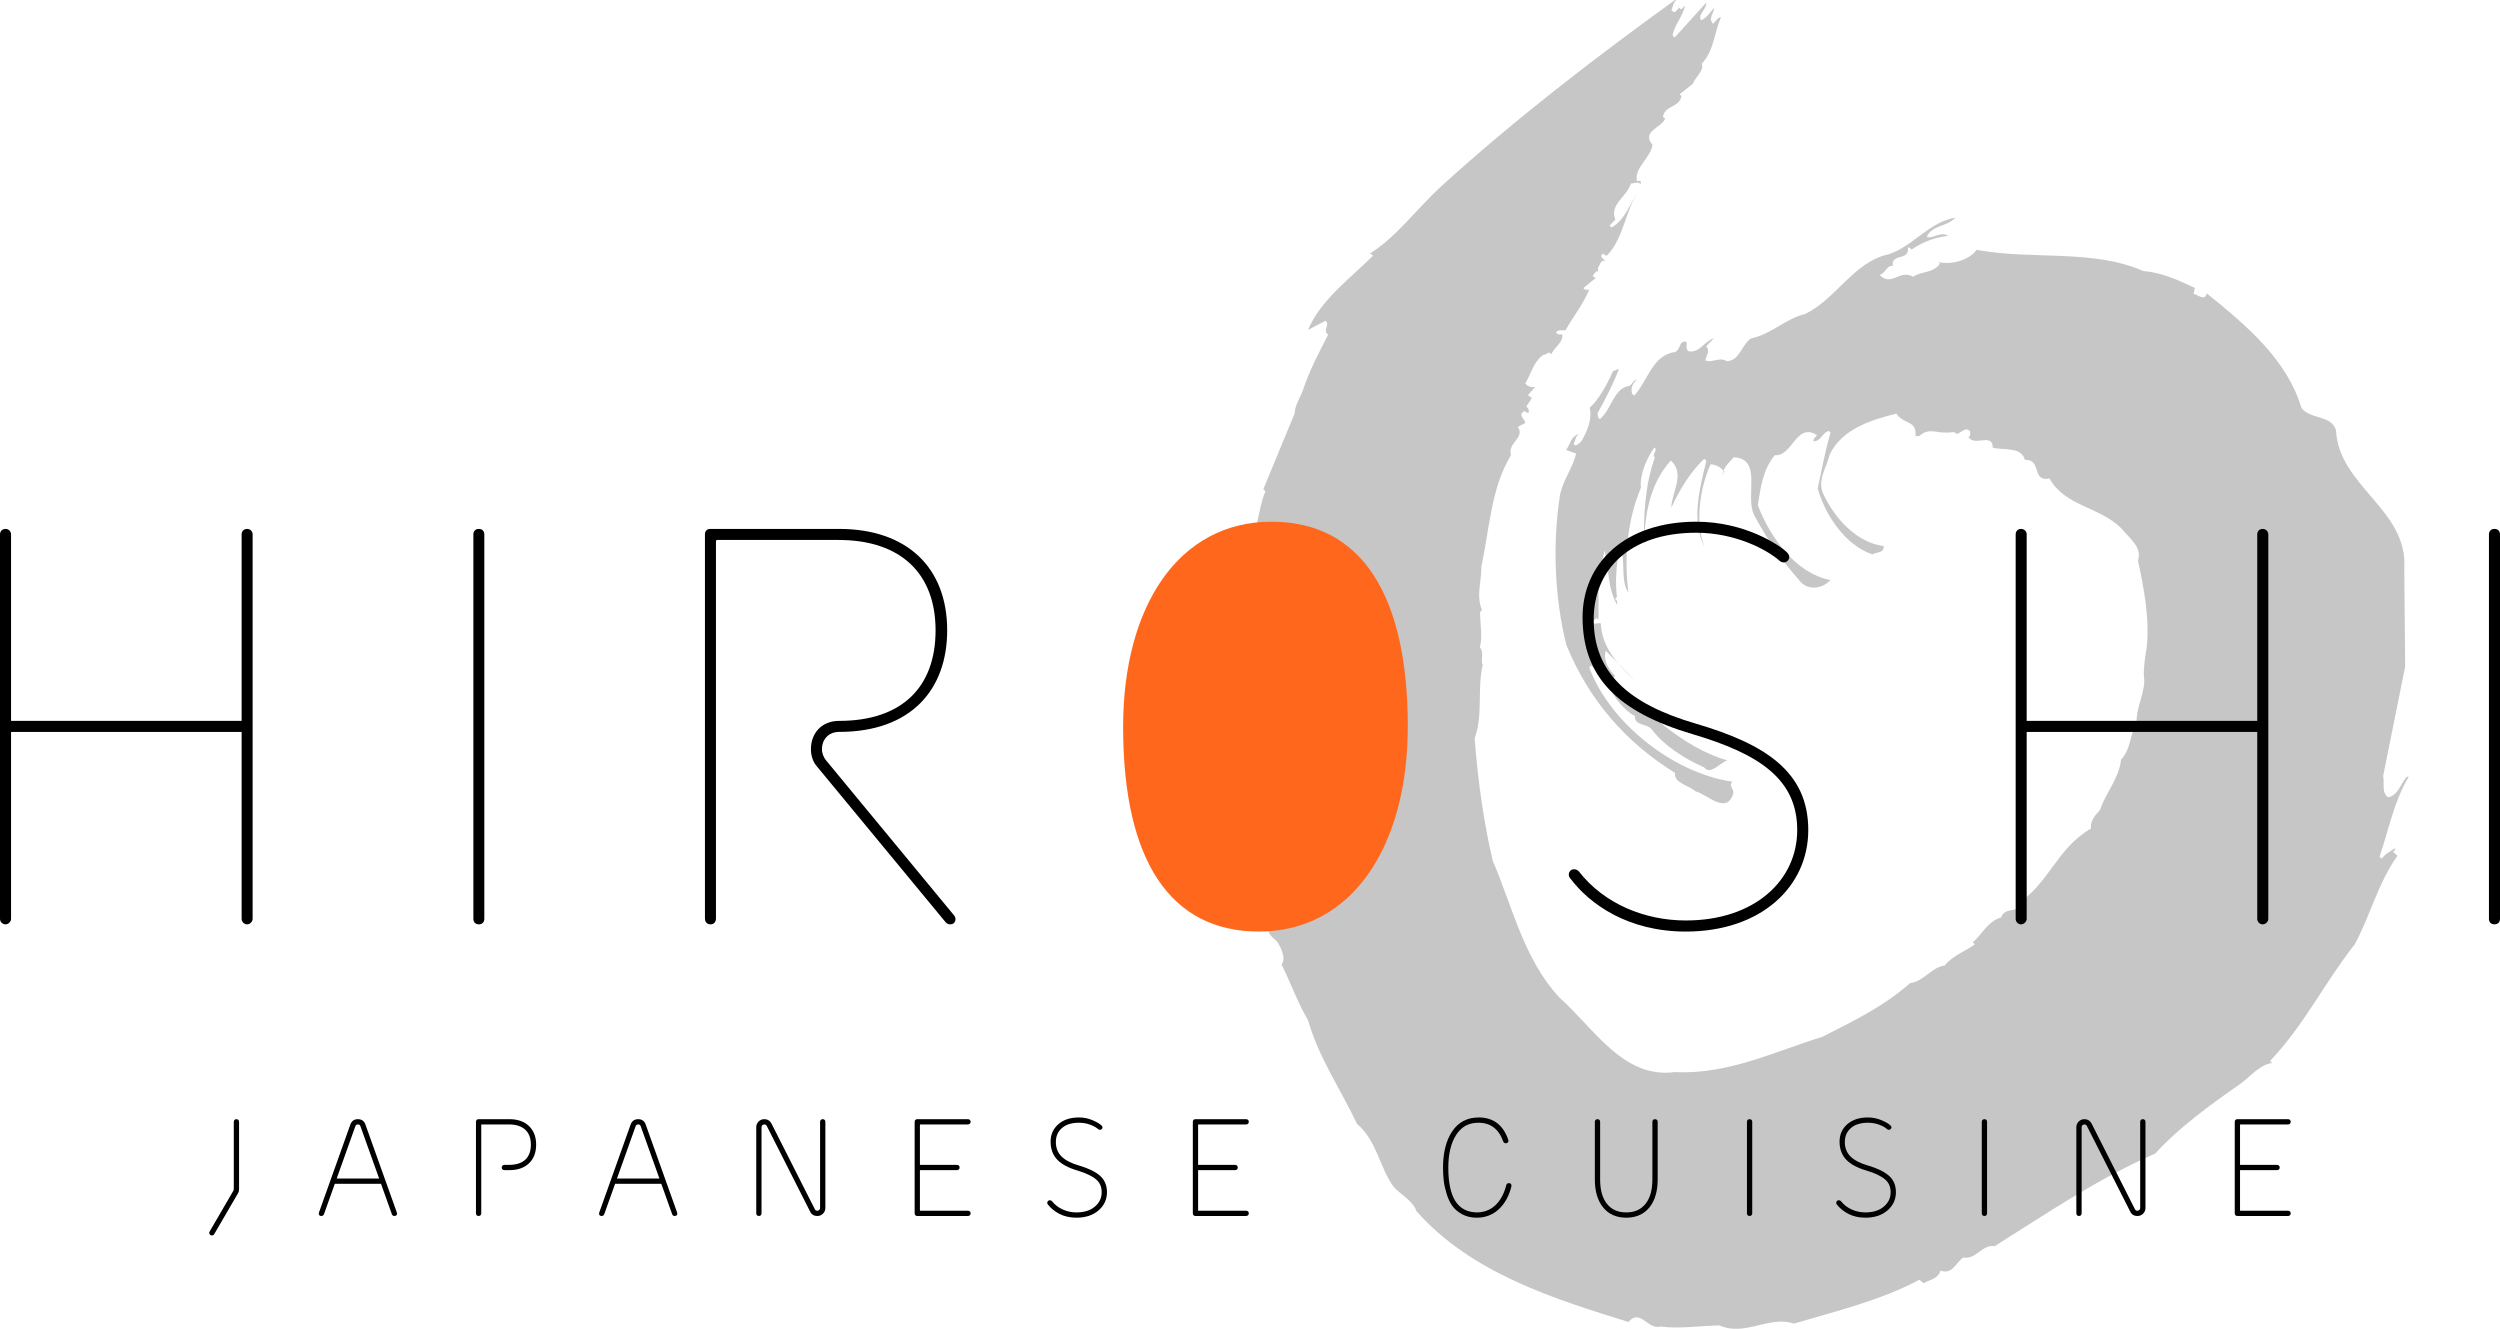 <?xml version="1.0" encoding="utf-8"?>
<!-- Generator: Adobe Illustrator 26.0.1, SVG Export Plug-In . SVG Version: 6.00 Build 0)  -->
<svg version="1.1" id="Capa_1" xmlns="http://www.w3.org/2000/svg" xmlns:xlink="http://www.w3.org/1999/xlink" x="0px" y="0px"
	 viewBox="0 0 791.115 420.498" style="enable-background:new 0 0 791.115 420.498;" xml:space="preserve">
<style type="text/css">
	.st0{fill:#9D9D9C;}
	.st1{fill:#FFFFFF;}
	.st2{fill:#DADADA;}
	.st3{fill:#D9D3C6;}
	.st4{fill:#85754E;}
	.st5{fill:#C6C6C6;}
	.st6{fill:#FF671D;}
</style>
<g>
	<path class="st5" d="M530.516-0c-1.123,0.822-1.043,2.085-1.628,3.174
		c0.388,0.336,0.689,0.846,1.326,0.556c0.331-0.649,1.338-0.974,1.037-1.854
		c-0.237,0.533,0.418,0.753,0.719,1.123l1.222-1.216
		c-0.585,3.371-3.313,5.966-3.916,9.465l0.684,0.601l10.002-11.051
		c0.134,2.178-2.901,3.87-1.645,5.618c1.779-0.741,2.816-2.606,4.189-3.938
		c-0.169,1.668-2.045,3.429-0.4,5.027c0.886-0.695,1.303-2.004,2.479-2.062
		c-2.079,4.866-2.178,10.553-6.082,14.736c0.886,1.993-1.958,4.217-2.861,6.371
		l-4.125,3.267l0.568,0.613c-0.603,3.638-5.155,2.827-5.862,6.488l0.707,0.603
		c-1.043,2.873-7.675,4.02-3.991,8.318c-0.783,4.425-5.925,7.39-4.924,11.445
		l1.159-0.058l0.046,1.159c-0.701-1.123-2.074-0.279-3.11-0.348
		c-1.31,4.332-6.87,6.545-4.958,11.469l-1.813,1.899l0.655,0.603
		c4.505-2.687,5.781-7.773,8.676-11.666c-4.338,5.897-4.738,14.944-10.137,20.504
		c-0.515,0.174-0.8-0.348-1.187-0.579c-1.754,0.846,0.62,2.039,0.753,2.387
		c-1.692-0.683-1.726,1.274-2.461,2.085l0.087,1.135
		c-0.938-0.221-1.141,0.973-1.76,1.378c0.388,0.243,0.689,0.88,1.187,0.579
		l-4.084,3.313c0.452,0.741,1.205,0.579,1.842,0.544
		c-1.842,4.483-5.346,8.897-7.472,12.766c-1.002,0.301-2.479-0.394-3.03,0.8
		c0.418,0.741,1.171,0.567,1.941,0.533c0.522,2.664-2.745,4.135-3.4,6.371
		c-0.84-1.378-1.674,0.313-2.56,0.116c-3.238,2.374-3.719,5.722-5.718,9.082
		c0.805,0.95,1.86,1.286,3.134,1.089l-2.294,2.594
		c0.4,0.209,0.673,0.811,1.159,0.568c-0.052,1.308-1.292,1.969-1.628,3.163
		c0.805,0.348,0.701,1.123,0.753,1.76c-0.504,0.301-0.922-0.173-1.338-0.44
		c-2.364,1.159,0,2.317,0.214,3.741l-2.392,1.286
		c2.514,3.337-3.452,5.179-2.097,8.851c-6.429,10.635-6.8,23.297-9.412,35.391
		c0.103,4.507-1.727,9.106,0.185,13.647l-0.585,0.673
		c-0.104,2.976,0.921,7.784-0.088,11.202c1.524,1.459,0.088,4.24,0.938,5.479
		c-1.824,7.472,0.151,16.114-2.56,23.204c0.956,13.333,2.949,27.131,5.728,38.854
		c6.331,14.758,9.731,30.802,20.922,43.117
		c11.04,9.72,20.249,25.88,36.63,23.737c17.052,0.8,31.591-6.51,46.703-11.156
		c9.279-4.727,19.347-9.511,27.838-17.03c4.24-0.475,6.719-4.993,10.906-5.56
		c2.676-3.244,6.464-4.46,9.598-6.708l-0.689-0.613
		c2.948-2.584,4.692-6.638,8.995-7.912c0.991-3.036,4.304-1.645,6.03-3.383
		c-0.434-0.255-0.701-0.752-1.338-0.591c10.484-6.591,12.731-17.816,23.749-24.165
		c-0.498-2.433,1.592-4.46,2.797-5.815c1.796-5.491,6.047-9.963,6.649-15.905
		c3.401-3.928,2.469-7.206,4.93-11.481c-0.255-5.375,3.099-10.195,2.311-15.037
		c-0.122-2.317,0.348-5.954,0.852-8.676c1.071-9.453-0.852-19.033-2.728-27.93
		c1.489-4.078-2.931-7.217-5.427-10.299c-7.402-6.95-17.452-6.695-22.561-15.581
		c-5.867,1.089-2.23-6.058-7.773-5.908c-1.274-4.322-6.585-2.885-10.199-3.87
		c0-4.854-5.728-0.197-7.675-3.336c0.735-0.429,0.568-1.182,0.539-1.82
		c-1.511-1.61-2.781,0.534-4.31,0.846c-0.619-1.1-2.09-0.266-3.145-0.463
		c-2.815,0.255-5.746-1.645-8.561,1.089l-1.292,0.069
		c0.504-5.178-3.666-3.556-6.046-7.159c-8.005,2.062-17.018,4.738-21.084,12.917
		c-0.955,4.193-4.338,8.457-1.76,13.102c3.452,7.171,10.402,14.921,18.859,15.905
		c0.088,2.317-2.108,1.784-3.619,2.63c-8.527-2.908-14.922-12.338-17.285-20.887
		c1.338-5.978,2.329-11.827,4.09-17.712l-0.655-0.476
		c-2.276,0.87-2.161,3.07-4.744,3.337c-0.301-0.892,0.706-1.321,1.077-1.993
		c-6.685-4.171-7.657,6.811-13.351,6.349c-3.753,4.575-4.489,10.159-5.363,15.859
		c3.735,9.753,11.642,21.419,22.966,23.667c-2.294,2.594-7.235,3.753-10.014-0.116
		c-5.631-6.394-10.218-13.137-14.07-20.388c-3.133-5.781,2.827-17.922-6.498-18.373
		c-1.559,1.772-3.556,3.44-3.435,5.734c-0.272-0.51,0.231-0.777,0.47-1.193
		c-1.223-1.472-2.682-2.167-4.374-2.329c-3.452,7.772-4.975,18.547-1.877,26.251
		c-4.419-8.411-1.471-18.999,0.539-27.351l-0.689-0.614
		c-4.419,4.205-7.872,9.94-10.402,15.489c0.133-4.935,4.471-10.669-0.134-14.944
		c-6.701,7.299-8.473,17.574-8.473,27.757c-0.273-10.403,0.266-19.855,3.418-28.799
		c-1.211-0.707,1.152-2.364-0.186-3.082c-2.397,3.371-4.708,8.642-4.24,12.731
		c-4.222,10.021-5.427,21.906-3.95,33.166c-2.647-3.858-0.77-9.997-2.532-14.156
		c-1.425,4.83-1.656,10.784-1.123,15.534l-0.603,0.661
		c0.788,0.336,0.689,1.113,0.725,1.877c-3.07-4.993-2.648-11.457-3.992-17.284
		c-0.619,2.582-1.407,5.19-0.868,8.144l-1.123,0.046l0.052,13.785l-0.655-0.579
		l-1.257,1.204c0.556,1.136,1.709,0.279,2.612,0.51
		c0.371,7.588,5.294,12.986,10.855,18.129l-9.262-9.464
		c-0.868,2.769,0.707,5.885,2.983,7.959l-0.603,0.671
		c10.217,10.681,22.011,21.941,36.126,26.112c-2.039,0.336-5.427,4.889-7.368,2.178
		c-6.064-2.664-12.696-6.801-16.699-12.164c-1.645-1.819-5.224-0.892-5.26-4.089
		c-7.171-4.147-7.923-11.318-13.82-16.045l-0.603,0.673
		c6.58,17.724,26.819,33.514,45.376,36.166c-1.593,1.251,0.655,2.294,0.203,3.753
		c-2.114,6.801-8.144,0.267-11.897-0.695c-2.161-1.935-7.084-2.722-6.5-5.839
		c-15.946-9.87-27.466-23.458-34.4-40.476
		c-3.719-14.758-4.495-32.228-1.945-47.936c1.053-4.46,3.956-8.202,5.027-12.65
		l-3.151-1.123c1.425-2.144,1.355-4.044,4.101-5.225
		c-1.223,0.962-1.171,2.248-1.772,3.325c0.718,1.101,1.807-0.37,2.426-0.776
		c1.877-3.197,3.62-7.287,2.648-10.705c2.479-2.062,5.427-6.962,7.402-11.584
		l1.894-0.741c-1.123,3.255-4.171,9.499-6.749,13.982
		c0.046,0.776-0.034,1.541,0.735,1.935c3.835-3.325,4.391-9.905,9.367-10.518
		c0.886-0.591,1.338-1.912,2.357-1.97c-1.355,1.125-2.056,2.572-1.575,4.46
		l0.673,0.603c4.286-4.575,5.797-12.917,12.934-13.785
		c1.888-0.87,1.117-3.649,3.597-3.279c0.301,1.02-0.382,2.457,0.788,3.058
		c3.522,0.476,4.993-3.348,7.906-4.147l-2.444,2.572
		c1.355,1.205,0.034,3.104-0.301,4.39c2.01,1.055,4.587-1.25,6.834,0.301
		c4.119-0.219,4.524-4.993,7.641-7.217c6.359-1.24,10.884-6.233,17.099-7.704
		c9.702-4.645,15.628-16.647,26.349-18.883c7.738-2.444,12.98-10.333,21.292-11.642
		c-2.682,2.954-7.489,2.317-9.116,6.116c1.998,0.683,4.32-1.889,6.817-0.336
		c-4.339,0.452-8.103,1.945-11.591,4.32c-0.4-0.348-0.701-0.834-1.205-0.601
		c0.603,4.378-5.427,1.598-4.726,5.803c-2.056-0.278-2.444,2.572-4.252,2.803
		c3.817,3.928,6.365-1.887,10.617,0.603c2.734-1.819,6.534-1.101,8.543-4.182
		l-0.666-0.464c4.286,0.938,9.777-0.509,12.274-3.87
		c17.185,3.256,36.838-0.324,52.68,6.696c5.931,0.486,11.19,2.908,16.369,5.364
		l-0.423,1.934c1.274-0.057,3.452,2.537,4.223-0.197
		c12.765,10.287,25.445,21.073,29.952,36.318
		c3.145,3.683,9.244,2.074,10.9,6.892c0.788,17.747,22.833,25.232,21.611,43.709
		l0.284,31.173l-6.968,34.603c0.504,2.166-0.619,5.306,1.611,6.753
		c3.215-0.695,3.915-4.32,5.861-6.486l0.637-0.036
		c-4.726,7.843-6.337,16.809-9.25,25.336l0.707,0.613
		c1.17-1.622,2.694-2.329,4.171-3.301c0.301,0.486-0.319,0.788-0.556,1.17
		l1.344,1.217c-6.25,8.839-8.561,18.871-13.502,27.999
		c-9.564,12.118-16.184,25.834-26.819,36.92l0.655,0.638
		c-4.089,0.591-6.852,4.332-10.199,6.719c-9.332,6.498-19.017,13.46-26.801,21.952
		c-17.928,7.773-34.209,18.895-50.787,29.286c-4.159-0.556-5.728,4.286-9.887,3.603
		c-2.375,1.402-3.428,5.607-7.252,4.113c-0.637,2.594-3.452,2.908-5.323,4.008
		l-1.362-1.089c-12.273,6.545-26.146,9.87-39.711,13.89
		c-7.641-2.7-15.511,4.17-23.552,0.567c-5.531,0.036-12.829,1.182-18.645,0.337
		c-3.95,1.216-6.481-5.862-10.131-1.426
		c-23.823-7.39-49.749-15.477-67.103-35.054
		c-1.071-3.291-5.312-5.515-7.241-7.727c-4.569-6.359-5.259-14.561-11.572-19.902
		c-5.173-10.936-12.158-21.026-15.495-32.808c-3.365-5.652-5.491-11.851-8.375-17.619
		c1.477-1.865-0.134-5.387-1.507-7.38c-1.622-1.355-3.886-3.163-1.575-4.959
		l-4.872-22.16c-0.469,0.289-0.892-0.336-1.326-0.568
		c2.717-2.861-0.266-6.163-0.452-9.244c-0.515-0.231-0.752,0.301-1.123,0.556
		c-0.348-2.015,0.273-4.507-0.938-6.116l0.591-0.673
		c-1.893-9.198-3.753-20.029-2.797-29.112l-0.655-0.601
		c0.034-13.763,1.941-27.016,2.896-40.58c-0.665-3.21,1.478-6.928,1.292-10.624
		l0.585-0.683c0.301-1.969,0.771-5.329,2.079-7.575
		c0.835-3.383,1.304-6.789,2.694-10.068l-0.683-0.603
		c3.348-8.039,6.667-16.067,9.946-24.083c-0.082-2.178,1.829-5.132,2.717-7.623
		c2.009-6.012,4.957-11.573,7.871-17.273c-1.975-1.192,0.771-3.116-0.85-4.332
		l-5.515,2.861c3.886-9.488,13.82-16.67,20.54-23.47
		c-0.406-0.371-0.673-0.868-1.177-0.568c8.376-5.096,14.979-14.19,22.463-21.118
		c23.887-21.733,48.794-40.789,74.239-59.197L530.516-0z"/>
	<g>
		<path d="M79.944,169.121v121.661c0,0.868-0.852,1.726-1.72,1.726
			c-1.043,0-1.76-0.858-1.76-1.726v-59.174H3.498v59.174
			c0,0.868-0.87,1.726-1.726,1.726c-1.037,0-1.772-0.858-1.772-1.726V169.121
			c0-1.065,0.735-1.749,1.772-1.749c0.856,0,1.726,0.683,1.726,1.749v59.001
			h72.965v-59.001c0-1.065,0.718-1.749,1.76-1.749
			C79.092,167.373,79.944,168.056,79.944,169.121z"/>
		<path d="M149.799,290.782V169.121c0-0.88,0.48-1.749,1.754-1.749
			c1.187,0,1.709,0.868,1.709,1.749v121.661c0,1.043-0.701,1.726-1.709,1.726
			C150.482,292.508,149.799,291.825,149.799,290.782z"/>
		<path d="M223.076,169.121c0-1.065,0.574-1.749,1.762-1.749h40.685
			c21.477,0,34.209,12.21,34.209,32.1c0,18.686-11.36,32.136-34.209,32.136
			c-3.482,0-5.428,2.596-5.428,5.422c0,1.355,0.54,2.582,1.211,3.463
			l40.516,49.073c1.055,1.031,0.522,2.942-1.053,2.942
			c-0.689,0-1.037-0.163-1.541-0.683l-40.522-49.06
			c-1.408-1.541-2.091-3.476-2.091-5.734c0-4.912,3.319-8.909,8.909-8.909
			c19.902,0,30.536-10.669,30.536-28.649c0-17.967-10.988-28.602-30.733-28.602
			h-38.392c-0.167,0-0.37,0.151-0.37,0.348v119.378c0,1.228-0.689,1.911-1.726,1.911
			c-1.055,0-1.762-0.683-1.762-1.911V169.121z"/>
		<path class="st6" d="M402.375,165.09c28.439,0,43.118,23.215,43.118,64.757
			c0,38.055-17.655,64.942-47.12,64.942c-27.959,0-42.967-22.347-42.967-64.757
			C355.405,191.99,372.857,165.09,402.375,165.09z"/>
		<path d="M498.034,275.074c0.856,0,1.192,0.336,1.592,0.683
			c8.005,10.299,20.904,15.523,33.839,15.523c21.825,0,35.257-12.72,35.257-28.625
			c0-16.044-11.873-24.061-33.166-30.351c-23.551-6.985-34.758-18.003-34.758-37.012
			c0-17.099,13.454-30.201,35.964-30.201c15.546,0,26.534,7.507,28.793,9.777
			c1.762,1.762-0.497,4.193-2.409,2.596c-3.852-3.464-13.988-8.886-26.383-8.886
			c-21.101,0-32.443,11.724-32.443,27.432c0,16.729,10.82,26.702,32.274,32.969
			c21.993,6.465,35.629,15.188,35.629,33.676c0,17.979-15.008,32.135-38.756,32.135
			c-18.159,0-30.387-8.549-36.654-16.96
			C495.943,276.812,496.644,275.074,498.034,275.074z"/>
		<path d="M717.797,169.121v121.661c0,0.868-0.886,1.726-1.754,1.726
			c-1.037,0-1.744-0.858-1.744-1.726v-59.174H641.333v59.174
			c0,0.868-0.851,1.726-1.772,1.726c-1.007,0-1.708-0.858-1.708-1.726V169.121
			c0-1.065,0.701-1.749,1.708-1.749c0.922,0,1.772,0.683,1.772,1.749v59.001
			h72.965v-59.001c0-1.065,0.707-1.749,1.744-1.749
			C716.91,167.373,717.797,168.056,717.797,169.121z"/>
		<path d="M787.617,290.782V169.121c0-0.88,0.533-1.749,1.754-1.749
			c1.223,0,1.744,0.868,1.744,1.749v121.661c0,1.043-0.701,1.726-1.744,1.726
			C788.3,292.508,787.617,291.825,787.617,290.782z"/>
	</g>
	<g>
		<path d="M74.815,354.156c-0.507,0-0.836,0.346-0.836,0.877v21.279
			c0,0.177-0.035,0.327-0.109,0.455L66.352,389.688
			c-0.155,0.259-0.169,0.55-0.035,0.825c0.144,0.28,0.403,0.438,0.73,0.438
			c0.313,0,0.575-0.144,0.743-0.417l7.516-12.916
			c0.229-0.373,0.346-0.811,0.346-1.302v-21.284
			C75.651,354.502,75.322,354.156,74.815,354.156z"/>
		<path d="M113.256,354.156c-1.171,0-1.993,0.585-2.386,1.691l-9.94,27.864
			c-0.098,0.319-0.071,0.58,0.076,0.782c0.101,0.139,0.305,0.302,0.7,0.302
			c0.359,0,0.654-0.199,0.814-0.566l3.428-9.616h14.621l3.445,9.635
			c0.144,0.346,0.419,0.547,0.752,0.547c0.351,0,0.605-0.109,0.757-0.324
			c0.15-0.215,0.166-0.487,0.046-0.814l-9.931-27.804
			C115.252,354.745,114.427,354.156,113.256,354.156z M113.256,355.826
			c0.433,0,0.675,0.174,0.814,0.596l5.907,16.519h-13.433l5.896-16.532
			C112.58,356,112.823,355.826,113.256,355.826z M102.125,384.087
			C102.125,384.086,102.125,384.087,102.125,384.087l0.001,0L102.125,384.087z"/>
		<path d="M161.181,354.156h-9.727c-0.507,0-0.836,0.327-0.836,0.833v28.969
			c0,0.507,0.33,0.836,0.836,0.836c0.507,0,0.836-0.329,0.836-0.836v-28.133
			h8.807c2.206,0,3.927,0.561,5.117,1.672c1.198,1.122,1.778,2.666,1.778,4.725
			c0,2.059-0.591,3.655-1.756,4.746c-1.174,1.095-2.903,1.65-5.139,1.65h-1.454
			c-0.531,0-0.877,0.329-0.877,0.836c0,0.515,0.338,0.833,0.877,0.833h1.539
			c2.65,0,4.747-0.733,6.233-2.176c1.49-1.446,2.247-3.428,2.247-5.89
			s-0.765-4.444-2.271-5.893C165.889,354.889,163.801,354.156,161.181,354.156z"/>
		<path d="M201.95,354.156c-1.171,0-1.993,0.585-2.386,1.691l-9.94,27.864
			c-0.098,0.319-0.071,0.58,0.076,0.782c0.101,0.139,0.305,0.302,0.7,0.302
			c0.359,0,0.654-0.199,0.814-0.566l3.428-9.616h14.621l3.445,9.635
			c0.144,0.346,0.419,0.547,0.752,0.547c0.351,0,0.605-0.109,0.757-0.324
			c0.15-0.215,0.166-0.487,0.046-0.814l-9.931-27.804
			C203.946,354.745,203.121,354.156,201.95,354.156z M201.95,355.826
			c0.433,0,0.675,0.174,0.814,0.596l5.907,16.519H195.237l5.896-16.532
			C201.274,356,201.517,355.826,201.95,355.826z M190.819,384.087
			C190.819,384.086,190.819,384.087,190.819,384.087l0.001,0L190.819,384.087z"/>
		<path d="M260.348,354.156c-0.507,0-0.836,0.327-0.836,0.833v27.267
			c0,0.251-0.079,0.444-0.253,0.618c-0.172,0.172-0.368,0.251-0.618,0.251
			c-0.373,0-0.618-0.147-0.792-0.474l-13.719-27.107
			c-0.485-0.907-1.272-1.389-2.277-1.389c-0.694,0-1.299,0.253-1.795,0.746
			c-0.493,0.496-0.746,1.097-0.746,1.792v27.264c0,0.507,0.329,0.836,0.836,0.836
			s0.836-0.329,0.836-0.836v-27.264c0-0.251,0.079-0.447,0.248-0.618
			c0.174-0.172,0.37-0.251,0.621-0.251c0.373,0,0.615,0.147,0.79,0.477
			l13.711,27.087c0.425,0.918,1.217,1.405,2.29,1.405
			c0.697,0,1.299-0.253,1.792-0.746c0.493-0.496,0.746-1.097,0.746-1.792v-27.267
			C261.182,354.483,260.855,354.156,260.348,354.156z"/>
		<path d="M306.272,355.826c0.531,0,0.877-0.329,0.877-0.836
			c0-0.507-0.346-0.833-0.877-0.833h-16.001c-0.507,0-0.836,0.327-0.836,0.833
			v28.969c0,0.507,0.329,0.836,0.836,0.836h16.001
			c0.531,0,0.877-0.329,0.877-0.836c0-0.507-0.346-0.833-0.877-0.833h-15.165
			v-12.837h11.674c0.539,0,0.877-0.319,0.877-0.833
			c0-0.507-0.346-0.836-0.877-0.836h-11.674v-12.794H306.272z"/>
		<path d="M341.507,368.842c-2.522-0.722-4.412-1.699-5.615-2.906
			c-1.174-1.171-1.767-2.701-1.767-4.545c0-1.833,0.618-3.273,1.895-4.403
			c1.269-1.13,3.094-1.702,5.416-1.702c1.274,0,2.478,0.21,3.576,0.629
			c1.097,0.417,1.914,0.871,2.435,1.359c0.373,0.329,0.822,0.34,1.179,0.016
			c0.226-0.212,0.264-0.43,0.256-0.577c-0.014-0.226-0.139-0.43-0.332-0.572
			c-0.528-0.526-1.449-1.067-2.808-1.653c-1.348-0.58-2.797-0.874-4.305-0.874
			c-2.726,0-4.924,0.722-6.533,2.143c-1.623,1.435-2.448,3.273-2.448,5.468
			c0,2.345,0.711,4.281,2.11,5.754c1.375,1.446,3.551,2.609,6.459,3.456
			c2.622,0.787,4.578,1.718,5.814,2.767c1.201,1.021,1.784,2.35,1.784,4.066
			c0,1.83-0.7,3.317-2.14,4.545c-1.438,1.231-3.401,1.852-5.836,1.852
			c-1.514,0-2.974-0.308-4.338-0.918c-1.356-0.605-2.5-1.487-3.428-2.658
			c-0.449-0.438-1.185-0.343-1.408,0.215c-0.133,0.31-0.087,0.621,0.128,0.852
			c0.891,1.171,2.113,2.168,3.635,2.966c1.533,0.803,3.352,1.212,5.411,1.212
			c2.859,0,5.201-0.768,6.963-2.285c1.778-1.53,2.682-3.478,2.682-5.781
			c0-2.192-0.762-3.962-2.266-5.261C346.578,370.757,344.386,369.692,341.507,368.842z"
			/>
		<path d="M394.302,355.826c0.531,0,0.877-0.329,0.877-0.836
			c0-0.507-0.346-0.833-0.877-0.833h-16.001c-0.507,0-0.836,0.327-0.836,0.833
			v28.969c0,0.507,0.329,0.836,0.836,0.836h16.001
			c0.531,0,0.877-0.329,0.877-0.836c0-0.507-0.346-0.833-0.877-0.833h-15.165
			v-12.837h11.674c0.539,0,0.877-0.319,0.877-0.833
			c0-0.507-0.346-0.836-0.877-0.836h-11.674v-12.794H394.302z"/>
		<path d="M477.467,374.398c-0.414,0-0.722,0.245-0.82,0.651
			c-0.673,2.68-1.822,4.809-3.418,6.323c-1.574,1.495-3.548,2.268-5.855,2.293
			c-6.1-0.079-9.063-4.714-9.063-14.169c0-4.357,0.85-7.867,2.53-10.433
			c1.661-2.543,3.946-3.777,6.982-3.777c3.859,0,6.435,1.947,7.889,5.977
			c0.253,0.607,1.097,0.711,1.465,0.215c0.172-0.229,0.207-0.507,0.106-0.762
			c-1.582-4.711-4.725-7.102-9.335-7.102c-3.622,0-6.451,1.484-8.412,4.406
			c-1.923,2.867-2.897,6.729-2.897,11.475c0,1.451,0.079,2.843,0.231,4.142
			c0.155,1.304,0.463,2.707,0.912,4.169c0.452,1.476,1.059,2.753,1.805,3.796
			c0.752,1.059,1.805,1.955,3.134,2.661c1.326,0.711,2.873,1.07,4.602,1.07
			c2.731,0,5.087-0.912,6.999-2.71c1.893-1.778,3.227-4.202,3.973-7.241
			c0.046-0.294-0.005-0.534-0.161-0.713
			C478.034,374.545,477.832,374.398,477.467,374.398z"/>
		<path d="M523.726,354.156c-0.507,0-0.836,0.327-0.836,0.833v18.289
			c0,3.322-0.743,5.917-2.211,7.715c-1.465,1.797-3.445,2.671-6.054,2.671
			c-2.633,0-4.621-0.871-6.078-2.671c-1.454-1.797-2.189-4.392-2.189-7.715v-18.289
			c0-0.507-0.329-0.833-0.836-0.833c-0.507,0-0.836,0.327-0.836,0.833v18.289
			c0,3.712,0.88,6.672,2.612,8.804c1.748,2.157,4.215,3.251,7.328,3.251
			c3.11,0,5.574-1.095,7.325-3.251c1.732-2.132,2.612-5.092,2.612-8.804v-18.289
			C524.562,354.483,524.233,354.156,523.726,354.156z"/>
		<path d="M553.651,354.156c-0.507,0-0.836,0.327-0.836,0.833v28.969
			c0,0.507,0.329,0.836,0.836,0.836s0.836-0.329,0.836-0.836v-28.969
			C554.487,354.483,554.158,354.156,553.651,354.156z"/>
		<path d="M591.171,368.842c-2.522-0.722-4.412-1.699-5.615-2.906
			c-1.174-1.171-1.767-2.701-1.767-4.545c0-1.833,0.618-3.273,1.895-4.403
			c1.269-1.13,3.094-1.702,5.416-1.702c1.274,0,2.478,0.21,3.576,0.629
			c1.097,0.417,1.914,0.871,2.435,1.359c0.37,0.329,0.82,0.34,1.179,0.016
			c0.226-0.212,0.264-0.43,0.256-0.577c-0.014-0.226-0.139-0.43-0.332-0.572
			c-0.528-0.526-1.449-1.067-2.808-1.653c-1.348-0.58-2.797-0.874-4.305-0.874
			c-2.726,0-4.924,0.722-6.533,2.143c-1.623,1.435-2.448,3.273-2.448,5.468
			c0,2.345,0.711,4.281,2.11,5.754c1.375,1.446,3.551,2.609,6.459,3.456
			c2.622,0.787,4.578,1.718,5.814,2.767c1.201,1.021,1.784,2.35,1.784,4.066
			c0,1.83-0.7,3.317-2.14,4.545c-1.438,1.231-3.401,1.852-5.836,1.852
			c-1.514,0-2.974-0.308-4.338-0.918c-1.356-0.605-2.5-1.487-3.428-2.658
			c-0.444-0.438-1.182-0.343-1.408,0.215c-0.133,0.31-0.087,0.621,0.128,0.852
			c0.891,1.171,2.113,2.168,3.635,2.966c1.533,0.803,3.352,1.212,5.411,1.212
			c2.859,0,5.201-0.768,6.963-2.285c1.778-1.53,2.682-3.478,2.682-5.781
			c0-2.192-0.762-3.962-2.266-5.261C596.242,370.757,594.05,369.692,591.171,368.842z"
			/>
		<path d="M627.964,354.156c-0.506,0-0.836,0.327-0.836,0.833v28.969
			c0,0.507,0.33,0.836,0.836,0.836c0.507,0,0.836-0.329,0.836-0.836v-28.969
			C628.8,354.483,628.471,354.156,627.964,354.156z"/>
		<path d="M678.09,354.156c-0.507,0-0.836,0.327-0.836,0.833v27.267
			c0,0.251-0.079,0.444-0.253,0.618c-0.172,0.172-0.368,0.251-0.618,0.251
			c-0.373,0-0.618-0.147-0.792-0.474l-13.719-27.107
			c-0.485-0.907-1.272-1.389-2.277-1.389c-0.694,0-1.299,0.253-1.795,0.746
			c-0.493,0.496-0.746,1.097-0.746,1.792v27.264c0,0.507,0.329,0.836,0.836,0.836
			s0.836-0.329,0.836-0.836v-27.264c0-0.251,0.079-0.447,0.248-0.618
			c0.174-0.172,0.37-0.251,0.621-0.251c0.373,0,0.615,0.147,0.79,0.477
			l13.711,27.087c0.425,0.918,1.217,1.405,2.29,1.405
			c0.697,0,1.299-0.253,1.792-0.746c0.493-0.496,0.746-1.097,0.746-1.792v-27.267
			C678.923,354.483,678.596,354.156,678.09,354.156z"/>
		<path d="M724.013,383.126h-15.165v-12.837h11.674c0.539,0,0.877-0.319,0.877-0.833
			c0-0.507-0.346-0.836-0.877-0.836h-11.674v-12.794h15.165
			c0.531,0,0.877-0.329,0.877-0.836c0-0.507-0.346-0.833-0.877-0.833h-16.001
			c-0.507,0-0.836,0.327-0.836,0.833v28.969c0,0.507,0.329,0.836,0.836,0.836
			h16.001c0.531,0,0.877-0.329,0.877-0.836
			C724.89,383.452,724.544,383.126,724.013,383.126z"/>
	</g>
</g>
</svg>
